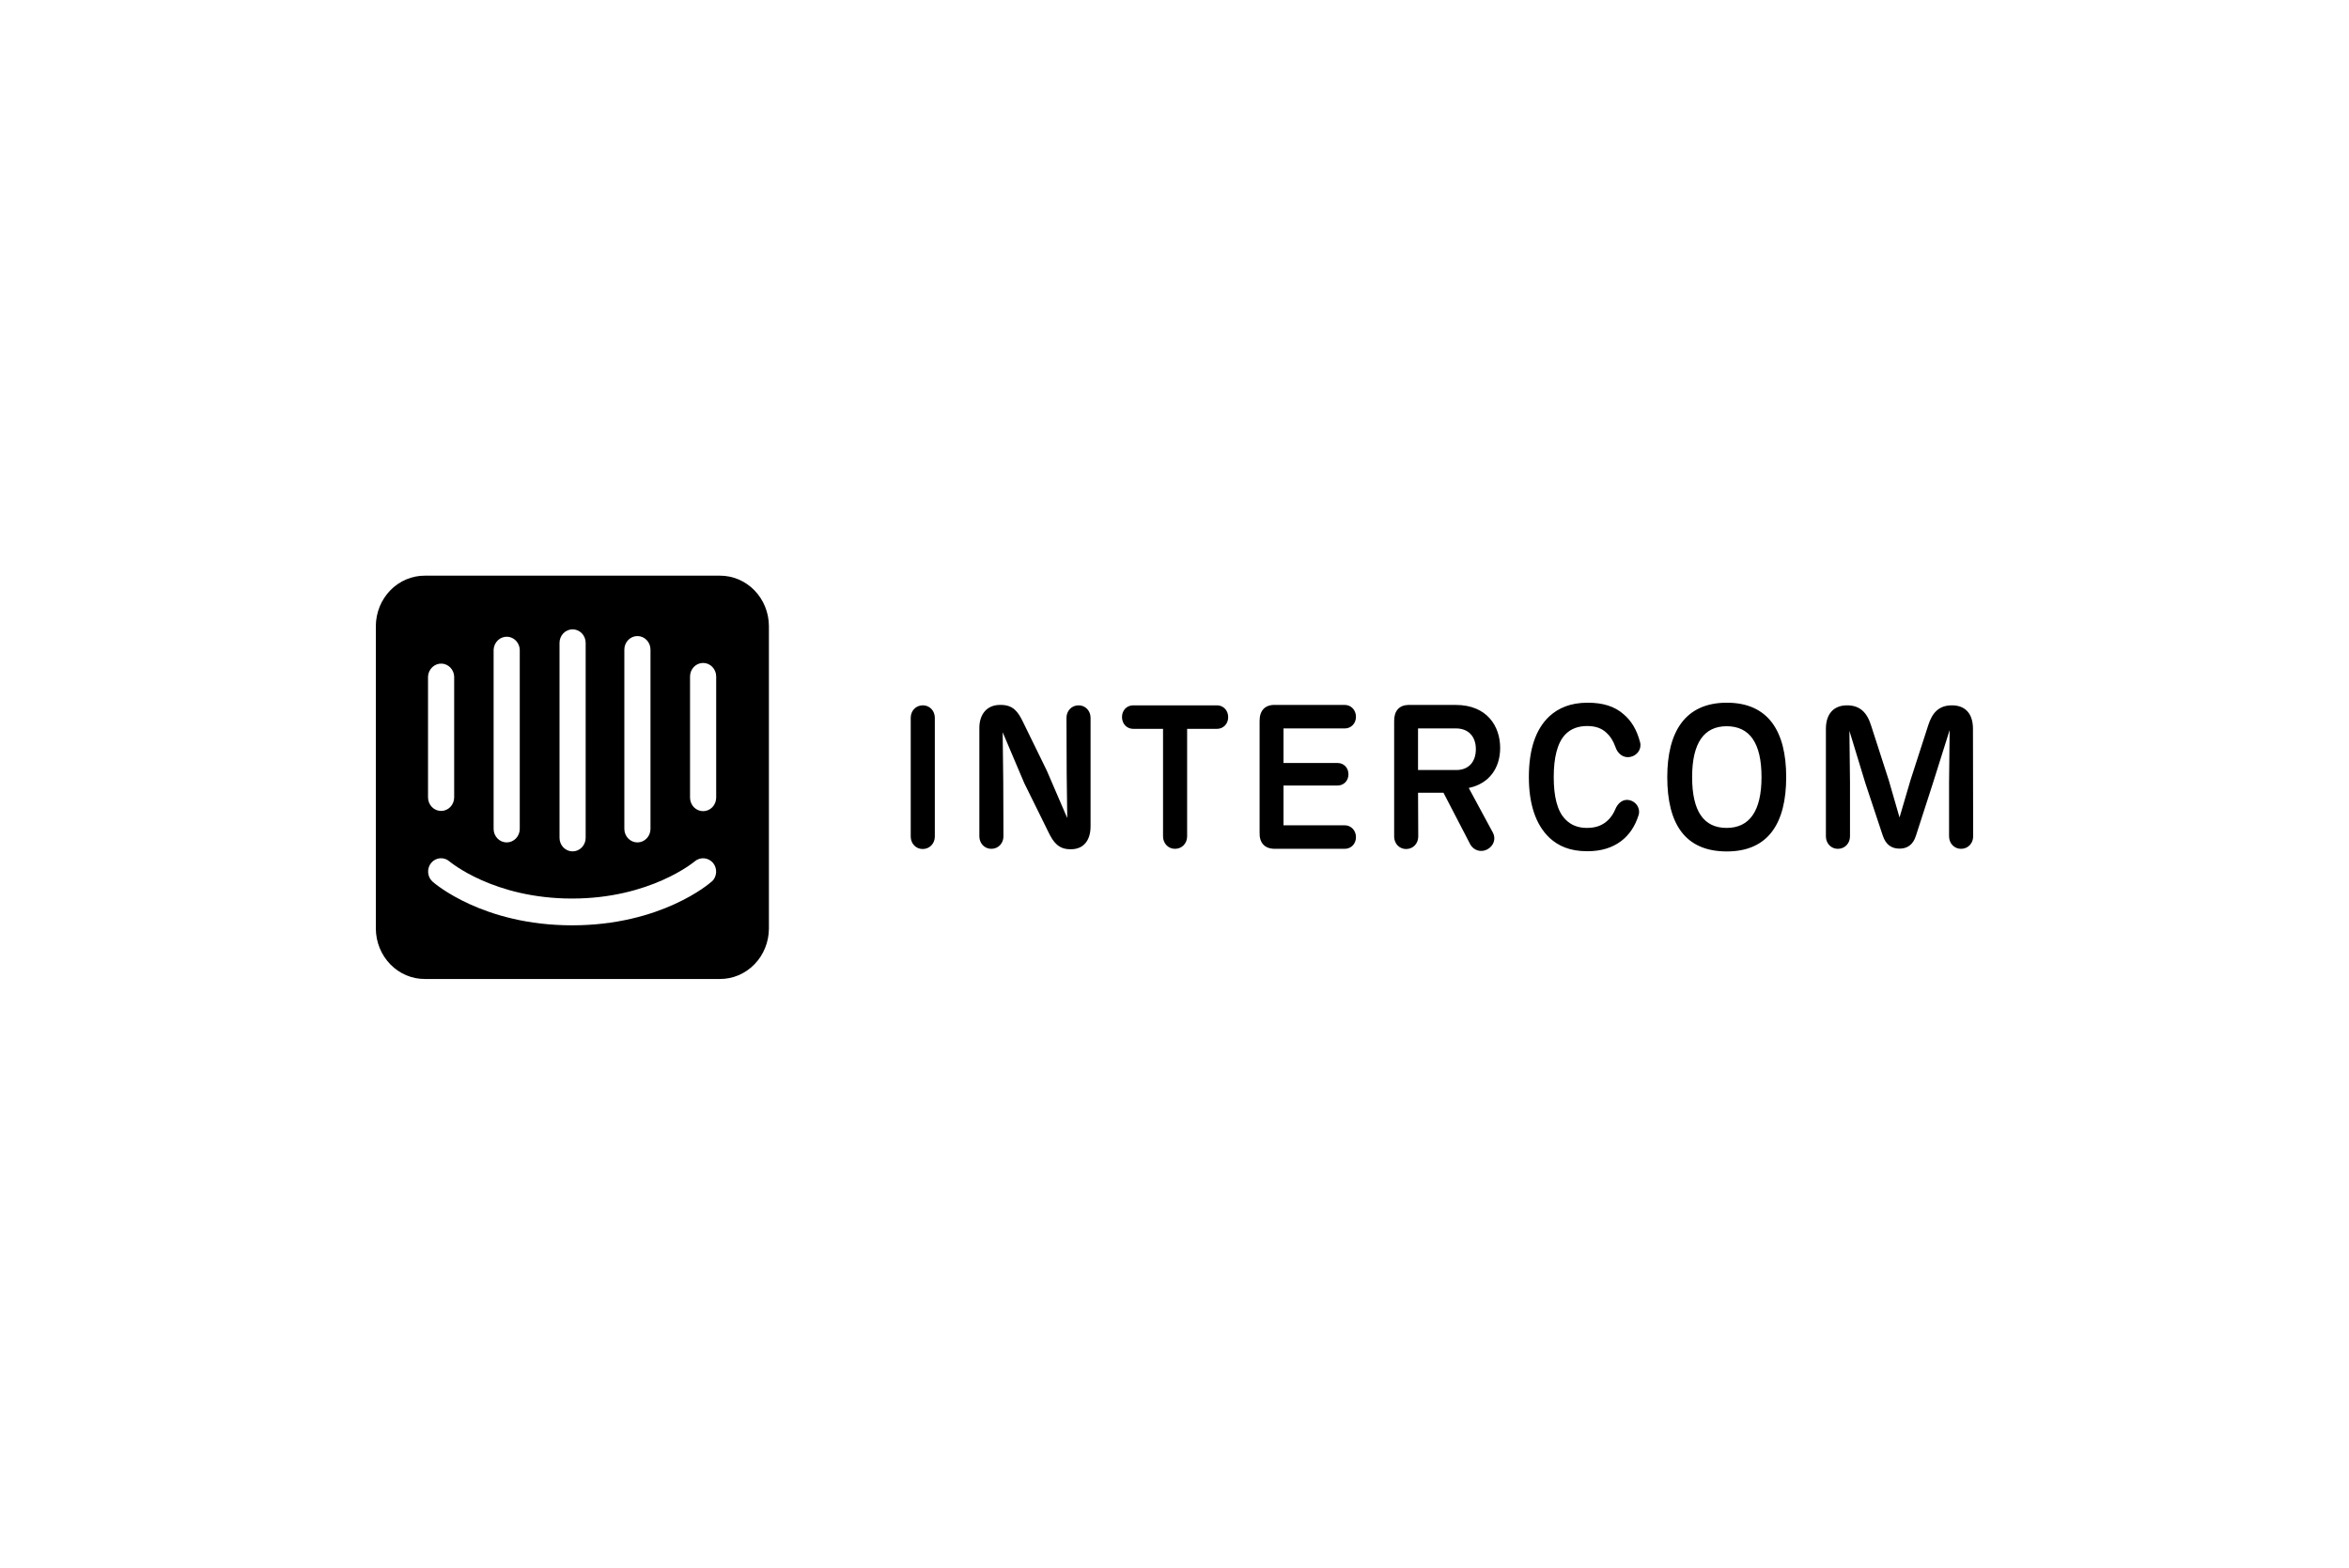 <svg width="400" height="267" viewBox="0 0 400 267" fill="none" xmlns="http://www.w3.org/2000/svg">
<path d="M122.581 98.04C123.673 98.035 124.756 98.253 125.766 98.682C126.777 99.111 127.697 99.742 128.472 100.539C129.248 101.337 129.865 102.284 130.287 103.329C130.709 104.373 130.929 105.494 130.934 106.626V158.16C130.927 159.293 130.705 160.413 130.28 161.456C129.855 162.5 129.237 163.446 128.459 164.242C127.682 165.037 126.761 165.666 125.749 166.093C124.738 166.519 123.655 166.735 122.563 166.727H72.371C71.278 166.735 70.193 166.519 69.18 166.091C68.168 165.663 67.246 165.033 66.468 164.235C65.691 163.438 65.072 162.489 64.649 161.443C64.225 160.398 64.005 159.275 64 158.141V106.626C64.005 105.492 64.225 104.37 64.649 103.324C65.072 102.279 65.691 101.33 66.468 100.532C67.246 99.735 68.168 99.104 69.18 98.677C70.193 98.249 71.278 98.033 72.371 98.04H122.581ZM74.935 146.168C74.349 146.215 73.804 146.5 73.42 146.961C73.234 147.188 73.092 147.452 73.004 147.737C72.916 148.021 72.883 148.321 72.907 148.619C72.931 148.917 73.011 149.207 73.144 149.472C73.276 149.738 73.457 149.973 73.678 150.166C74.027 150.471 82.251 157.588 97.43 157.588C112.609 157.588 120.888 150.433 121.183 150.128L121.201 150.147C121.635 149.753 121.902 149.198 121.943 148.601C121.985 148.004 121.797 147.415 121.422 146.961C121.032 146.503 120.485 146.221 119.898 146.174C119.31 146.128 118.728 146.321 118.276 146.713C118.202 146.77 110.751 153.028 97.412 153.028C84.073 153.028 76.677 146.808 76.548 146.713C76.1 146.318 75.521 146.122 74.935 146.168ZM294.053 119.675C301.111 119.675 304.163 124.536 304.163 132.34C304.163 140.247 301.077 145.005 294.053 145.005C286.899 145.005 283.911 140.247 283.911 132.34C283.911 124.673 286.93 119.675 294.053 119.675ZM97.504 107.18C96.913 107.18 96.347 107.423 95.93 107.856C95.512 108.289 95.278 108.876 95.278 109.488V142.687C95.278 143.299 95.512 143.886 95.93 144.319C96.347 144.752 96.913 144.995 97.504 144.995C98.094 144.995 98.661 144.752 99.078 144.319C99.496 143.886 99.73 143.299 99.73 142.687V109.488C99.73 108.876 99.496 108.289 99.078 107.856C98.661 107.423 98.094 107.18 97.504 107.18ZM270.356 119.675C272.948 119.675 274.951 120.293 276.46 121.627C277.774 122.722 278.725 124.263 279.283 126.42C279.578 127.549 278.823 128.679 277.577 128.919C276.395 129.124 275.445 128.337 275.083 127.207C274.689 126.112 274.163 125.325 273.54 124.776C272.686 123.989 271.637 123.646 270.257 123.646C268.78 123.646 267.499 124.091 266.548 125.083C265.169 126.52 264.578 129.089 264.578 132.34C264.578 135.558 265.136 138.125 266.58 139.562C267.532 140.554 268.78 140.999 270.224 140.999C271.733 140.999 272.881 140.589 273.835 139.664C274.326 139.185 274.754 138.57 275.049 137.85C275.476 136.788 276.362 136.001 277.51 136.276C278.658 136.551 279.382 137.713 279.02 138.842C278.428 140.724 277.412 142.231 276.034 143.258C274.524 144.387 272.653 144.97 270.29 144.97C267.271 144.97 265.366 144.045 263.921 142.746C261.46 140.452 260.344 136.858 260.344 132.34C260.344 127.787 261.427 124.228 263.857 121.969C265.366 120.6 267.4 119.675 270.356 119.675ZM239.966 120.05L240.095 120.053H247.873C253.224 120.053 255.455 123.681 255.455 127.377C255.455 130.842 253.552 133.414 250.277 134.152L250.104 134.189L254.207 141.786C254.765 142.778 254.404 144.045 253.255 144.662C252.174 145.226 250.999 144.826 250.422 143.899L250.368 143.807L245.805 135.011H241.473L241.506 142.473C241.506 143.637 240.653 144.595 239.438 144.595C238.294 144.595 237.458 143.694 237.407 142.581L237.404 142.473V122.757C237.404 121.066 238.263 120.086 239.84 120.051L239.966 120.05ZM170.446 120.051C172.514 120.051 173.367 121.215 174.188 122.927L178.257 131.245L181.737 139.324L181.639 131.588L181.606 122.244C181.606 121.08 182.458 120.123 183.674 120.123C184.852 120.12 185.706 121.078 185.706 122.242V140.726C185.706 143.225 184.426 144.63 182.391 144.63H182.228C180.292 144.63 179.372 143.465 178.552 141.753L174.416 133.367L170.74 124.708L170.839 133.095L170.872 142.438C170.872 143.603 170.02 144.56 168.804 144.56C167.623 144.56 166.77 143.6 166.77 142.438V123.954C166.77 121.66 168.05 120.051 170.282 120.051H170.446ZM157.151 120.12C158.333 120.12 159.186 121.08 159.186 122.242V142.471C159.186 143.635 158.333 144.592 157.118 144.592C155.937 144.592 155.083 143.633 155.083 142.471V122.242C155.083 121.078 155.937 120.12 157.151 120.12ZM332.389 120.123C334.687 120.123 335.966 121.559 335.966 124.128L336 142.438C336 143.603 335.146 144.56 333.932 144.56C332.751 144.56 331.897 143.6 331.897 142.438V133.265L331.996 124.331L329.14 133.402L326.252 142.336C325.761 143.91 324.743 144.527 323.462 144.527C322.116 144.527 321.132 143.877 320.607 142.303L317.652 133.404L314.928 124.47L315.026 133.267V142.44C315.026 143.605 314.172 144.562 312.958 144.562C311.776 144.562 310.924 143.603 310.924 142.44V124.128C310.924 121.594 312.236 120.123 314.534 120.123C316.701 120.123 317.915 121.32 318.603 123.511L321.622 132.855L323.461 139.222L325.332 132.855L328.351 123.511C329.042 121.32 330.223 120.123 332.389 120.123ZM207.238 120.123C208.287 120.123 209.141 120.945 209.141 122.142C209.141 123.306 208.287 124.126 207.238 124.126H202.15V142.438C202.15 143.603 201.298 144.56 200.082 144.56C198.902 144.56 198.048 143.6 198.048 142.438V124.126H192.961C191.911 124.126 191.059 123.304 191.059 122.107C191.059 120.942 191.911 120.123 192.961 120.123H207.238ZM217.183 120.053H228.999C230.048 120.053 230.901 120.907 230.901 122.072C230.901 123.236 230.048 124.056 228.999 124.056H218.56V129.944H227.783C228.802 129.944 229.621 130.731 229.621 131.86C229.621 132.99 228.802 133.777 227.783 133.777H218.56V140.554H228.999C230.048 140.554 230.901 141.409 230.901 142.573C230.901 143.738 230.048 144.558 228.999 144.558H217.084C215.378 144.56 214.427 143.568 214.491 141.753V122.757C214.491 120.977 215.443 119.985 217.183 120.053ZM86.409 108.439C85.817 108.408 85.237 108.621 84.796 109.032C84.354 109.443 84.088 110.019 84.055 110.633V141.16C84.055 141.773 84.289 142.36 84.707 142.793C85.124 143.226 85.69 143.469 86.281 143.469C86.871 143.469 87.437 143.226 87.855 142.793C88.272 142.36 88.507 141.773 88.507 141.16V110.633C88.481 110.063 88.252 109.524 87.864 109.118C87.477 108.713 86.959 108.471 86.409 108.439ZM108.543 108.324C107.953 108.324 107.386 108.568 106.969 109.001C106.551 109.433 106.317 110.021 106.317 110.633V141.16C106.317 141.773 106.551 142.36 106.969 142.793C107.386 143.226 107.953 143.469 108.543 143.469C109.133 143.469 109.7 143.226 110.117 142.793C110.535 142.36 110.769 141.773 110.769 141.16V110.633C110.769 110.021 110.535 109.433 110.117 109.001C109.7 108.568 109.133 108.324 108.543 108.324ZM294.02 123.681C290.179 123.681 288.144 126.522 288.144 132.34C288.144 138.16 290.114 140.999 294.02 140.999C297.893 140.999 299.96 138.158 299.96 132.34C299.96 126.52 297.926 123.681 294.02 123.681ZM119.729 112.903C119.139 112.903 118.573 113.147 118.155 113.58C117.738 114.013 117.503 114.6 117.503 115.212V135.837C117.503 136.449 117.738 137.037 118.155 137.47C118.573 137.903 119.139 138.146 119.729 138.146C120.32 138.146 120.886 137.903 121.304 137.47C121.721 137.037 121.956 136.449 121.956 135.837V115.212C121.956 114.6 121.721 114.013 121.304 113.58C120.886 113.147 120.32 112.903 119.729 112.903ZM75.242 113.018C74.649 112.987 74.069 113.2 73.627 113.611C73.186 114.022 72.92 114.598 72.886 115.212V135.799C72.886 136.411 73.121 136.999 73.539 137.432C73.956 137.865 74.522 138.108 75.113 138.108C75.703 138.108 76.269 137.865 76.687 137.432C77.104 136.999 77.339 136.411 77.339 135.799V115.212C77.313 114.642 77.084 114.103 76.696 113.698C76.309 113.292 75.791 113.05 75.242 113.018ZM247.936 124.054H241.47V131.141H247.969C250.169 131.141 251.317 129.669 251.317 127.58C251.317 125.491 250.102 124.054 247.936 124.054Z" fill="#2B2D31" style="fill:#2B2D31;fill:color(display-p3 0.168 0.177 0.192);fill-opacity:1;"/>
</svg>

